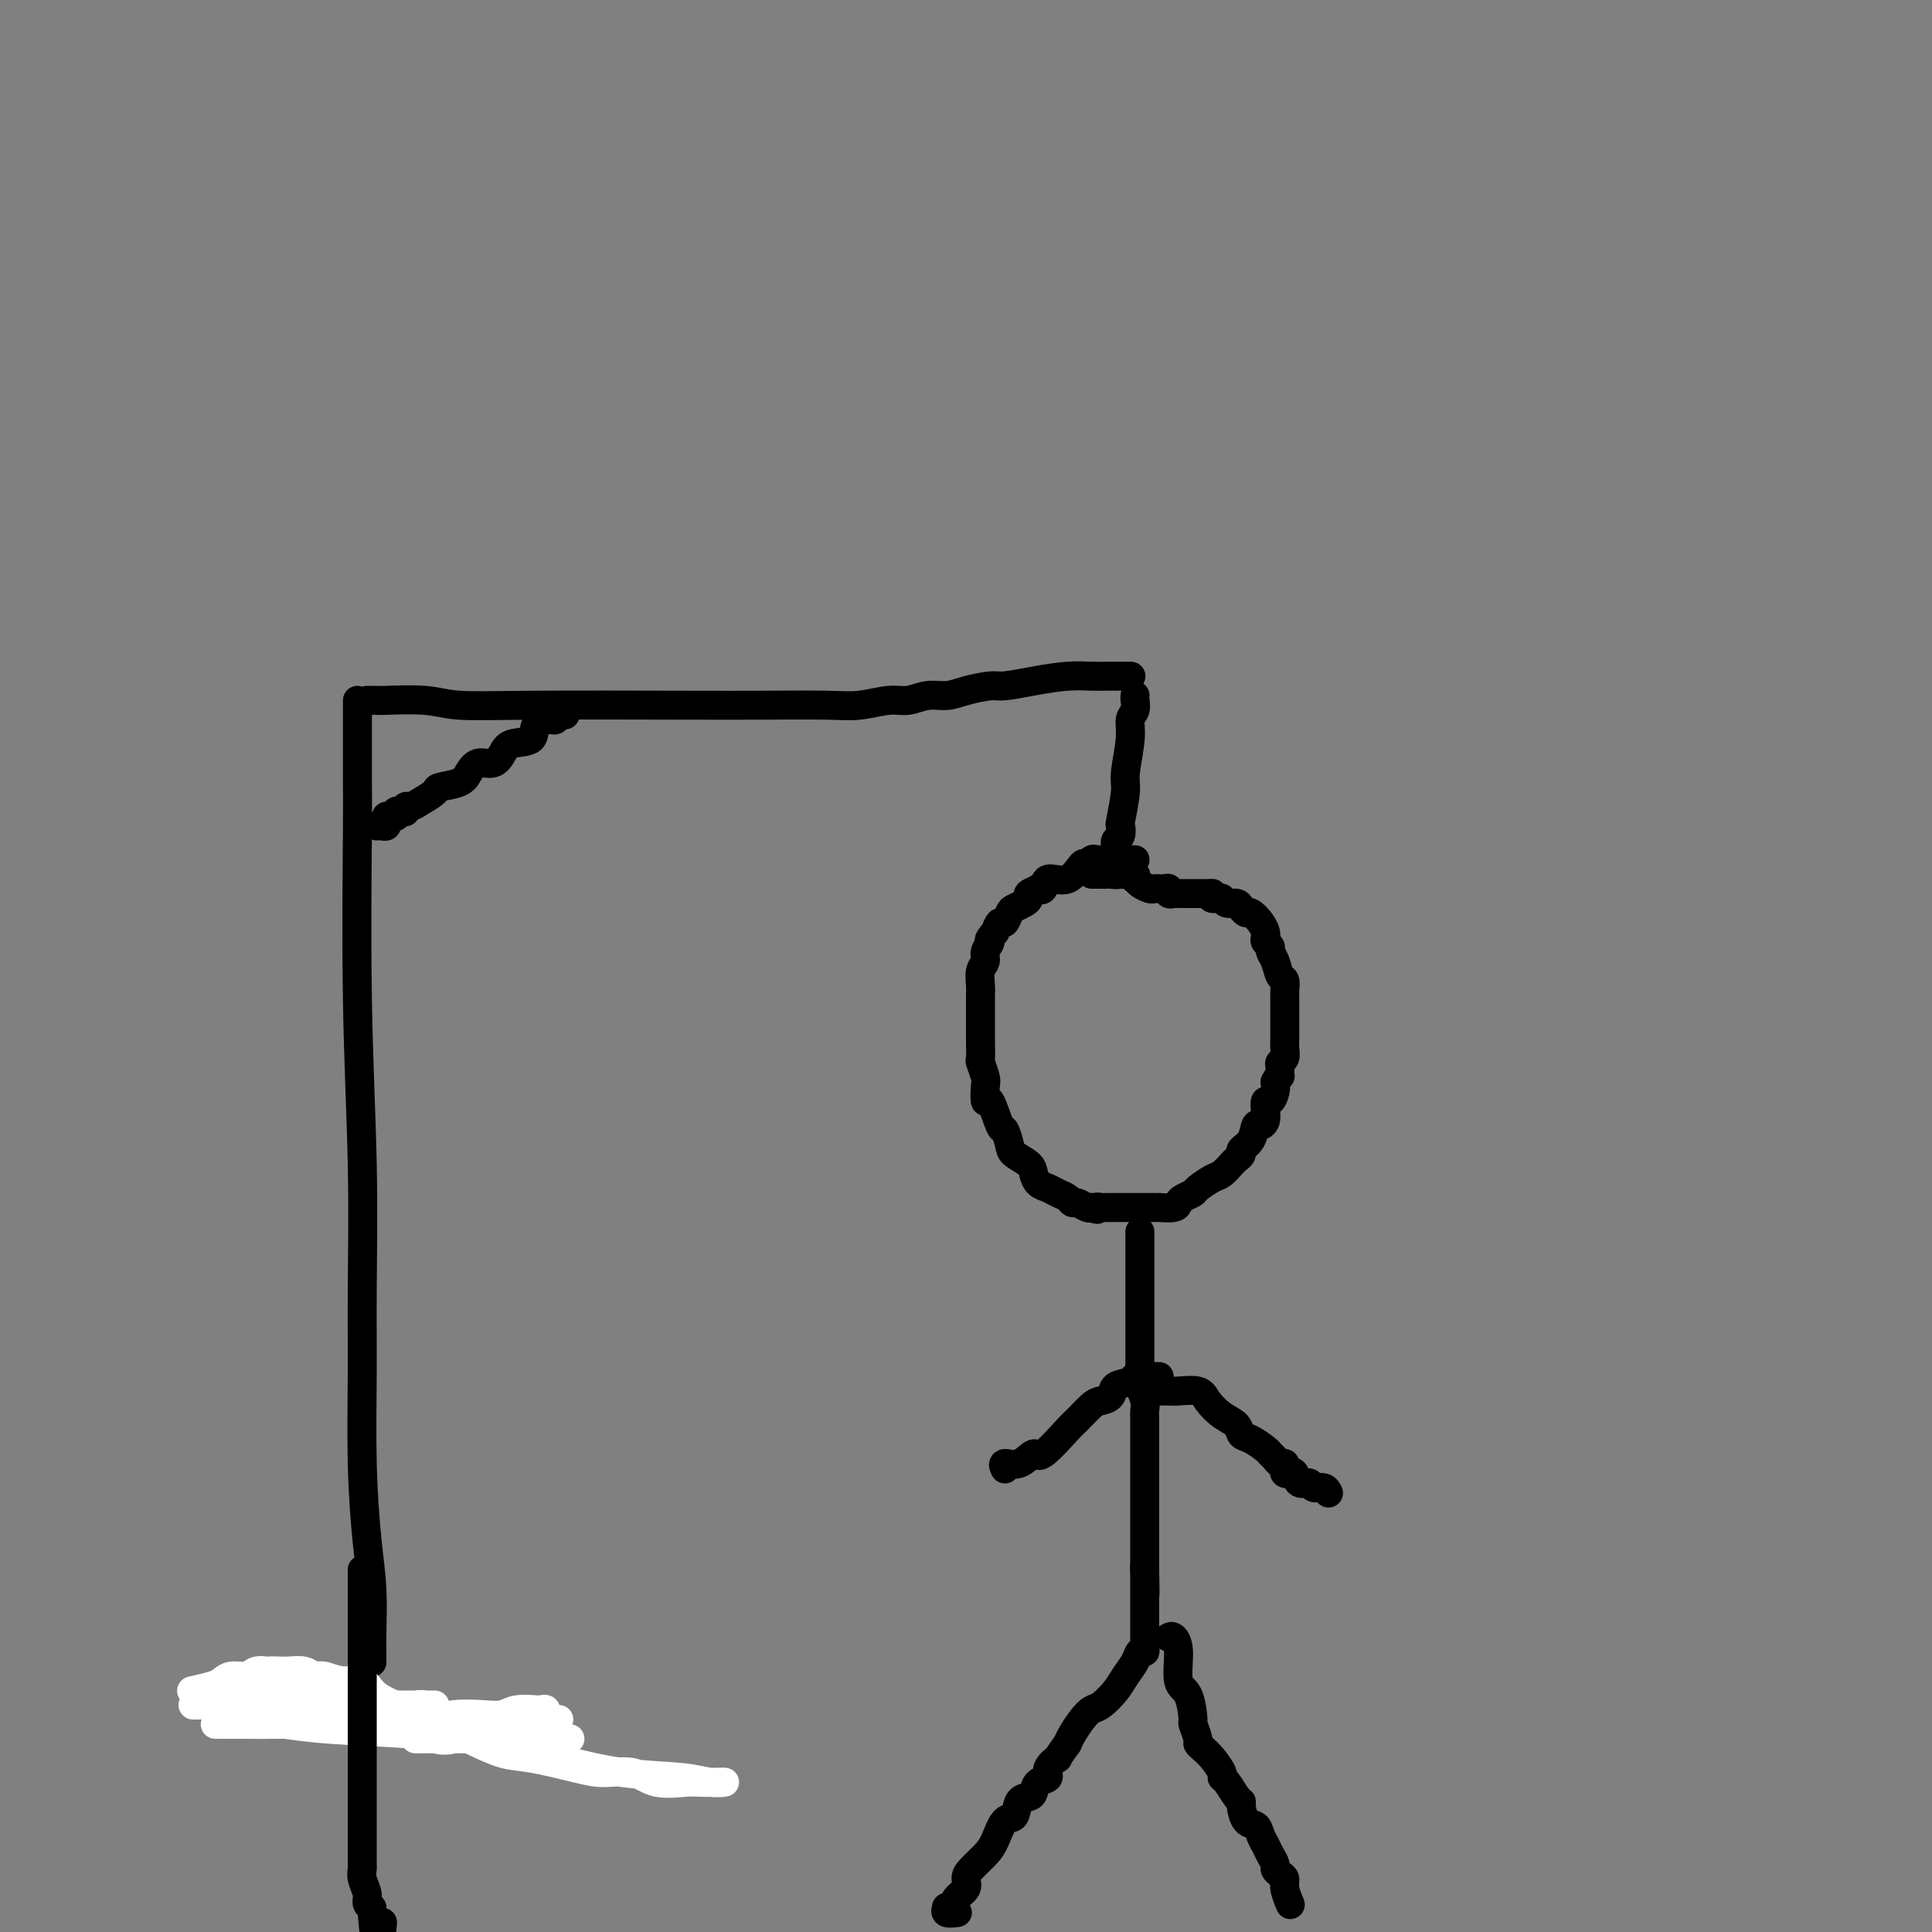 <svg viewBox='0 0 400 400' version='1.1' xmlns='http://www.w3.org/2000/svg' xmlns:xlink='http://www.w3.org/1999/xlink'><rect x="0" y="0" width="400" height="400" fill="#808080" stroke="none"/><g fill='none' stroke='#000000' stroke-width='6' stroke-linecap='round' stroke-linejoin='round'><path d='M74,145c0.002,0.298 0.004,0.596 0,4c-0.004,3.404 -0.015,9.913 0,13c0.015,3.087 0.057,2.752 0,10c-0.057,7.248 -0.212,22.079 0,35c0.212,12.921 0.792,23.930 1,34c0.208,10.070 0.046,19.200 0,26c-0.046,6.800 0.026,11.271 0,17c-0.026,5.729 -0.151,12.718 0,19c0.151,6.282 0.576,11.859 1,16c0.424,4.141 0.846,6.847 1,10c0.154,3.153 0.041,6.752 0,9c-0.041,2.248 -0.011,3.144 0,4c0.011,0.856 0.003,1.673 0,2c-0.003,0.327 -0.002,0.163 0,0'/><path d='M76,145c0.315,0.002 0.630,0.004 1,0c0.370,-0.004 0.795,-0.015 1,0c0.205,0.015 0.192,0.057 2,0c1.808,-0.057 5.439,-0.211 8,0c2.561,0.211 4.053,0.788 7,1c2.947,0.212 7.350,0.058 16,0c8.650,-0.058 21.549,-0.020 30,0c8.451,0.020 12.455,0.020 17,0c4.545,-0.020 9.632,-0.062 13,0c3.368,0.062 5.016,0.228 7,0c1.984,-0.228 4.304,-0.848 6,-1c1.696,-0.152 2.769,0.166 4,0c1.231,-0.166 2.620,-0.814 4,-1c1.380,-0.186 2.751,0.091 4,0c1.249,-0.091 2.377,-0.550 4,-1c1.623,-0.450 3.740,-0.891 5,-1c1.260,-0.109 1.663,0.114 3,0c1.337,-0.114 3.607,-0.567 6,-1c2.393,-0.433 4.908,-0.848 7,-1c2.092,-0.152 3.762,-0.041 5,0c1.238,0.041 2.043,0.011 3,0c0.957,-0.011 2.065,-0.003 3,0c0.935,0.003 1.696,0.001 2,0c0.304,-0.001 0.152,-0.000 0,0'/><path d='M117,148c-0.315,-0.115 -0.631,-0.230 -1,0c-0.369,0.230 -0.792,0.806 -1,1c-0.208,0.194 -0.202,0.005 -1,0c-0.798,-0.005 -2.401,0.175 -3,1c-0.599,0.825 -0.194,2.297 -1,3c-0.806,0.703 -2.821,0.639 -4,1c-1.179,0.361 -1.521,1.147 -2,2c-0.479,0.853 -1.096,1.773 -2,2c-0.904,0.227 -2.096,-0.238 -3,0c-0.904,0.238 -1.520,1.181 -2,2c-0.480,0.819 -0.825,1.516 -2,2c-1.175,0.484 -3.180,0.756 -4,1c-0.820,0.244 -0.454,0.461 -1,1c-0.546,0.539 -2.006,1.398 -3,2c-0.994,0.602 -1.524,0.945 -2,1c-0.476,0.055 -0.897,-0.178 -1,0c-0.103,0.178 0.113,0.766 0,1c-0.113,0.234 -0.556,0.115 -1,0c-0.444,-0.115 -0.890,-0.224 -1,0c-0.110,0.224 0.115,0.782 0,1c-0.115,0.218 -0.569,0.097 -1,0c-0.431,-0.097 -0.837,-0.170 -1,0c-0.163,0.170 -0.082,0.581 0,1c0.082,0.419 0.166,0.844 0,1c-0.166,0.156 -0.583,0.042 -1,0c-0.417,-0.042 -0.833,-0.012 -1,0c-0.167,0.012 -0.083,0.006 0,0'/><path d='M47,351c0.455,0.000 0.909,0.001 1,0c0.091,-0.001 -0.182,-0.003 0,0c0.182,0.003 0.821,0.010 1,0c0.179,-0.010 -0.100,-0.037 2,0c2.100,0.037 6.581,0.140 9,0c2.419,-0.140 2.778,-0.521 6,0c3.222,0.521 9.307,1.943 14,3c4.693,1.057 7.994,1.747 10,2c2.006,0.253 2.719,0.068 5,0c2.281,-0.068 6.132,-0.018 8,0c1.868,0.018 1.755,0.005 2,0c0.245,-0.005 0.849,-0.001 1,0c0.151,0.001 -0.152,0.000 0,0c0.152,-0.000 0.758,-0.000 1,0c0.242,0.000 0.121,0.000 0,0'/><path d='M235,144c-0.033,0.238 -0.065,0.476 0,1c0.065,0.524 0.229,1.333 0,2c-0.229,0.667 -0.850,1.192 -1,2c-0.150,0.808 0.170,1.899 0,4c-0.170,2.101 -0.829,5.211 -1,7c-0.171,1.789 0.147,2.258 0,4c-0.147,1.742 -0.757,4.758 -1,6c-0.243,1.242 -0.118,0.711 0,1c0.118,0.289 0.227,1.397 0,2c-0.227,0.603 -0.792,0.701 -1,1c-0.208,0.299 -0.059,0.800 0,1c0.059,0.200 0.030,0.100 0,0'/><path d='M235,178c-0.331,-0.000 -0.663,-0.000 -1,0c-0.337,0.000 -0.681,0.000 -1,0c-0.319,-0.000 -0.614,-0.000 -1,0c-0.386,0.000 -0.863,0.000 -1,0c-0.137,-0.000 0.065,-0.001 0,0c-0.065,0.001 -0.399,0.005 -1,0c-0.601,-0.005 -1.469,-0.019 -2,0c-0.531,0.019 -0.724,0.069 -1,0c-0.276,-0.069 -0.635,-0.259 -1,0c-0.365,0.259 -0.738,0.967 -1,1c-0.262,0.033 -0.414,-0.607 -1,0c-0.586,0.607 -1.605,2.463 -3,3c-1.395,0.537 -3.166,-0.246 -4,0c-0.834,0.246 -0.731,1.519 -1,2c-0.269,0.481 -0.911,0.170 -1,0c-0.089,-0.170 0.376,-0.200 0,0c-0.376,0.200 -1.592,0.630 -2,1c-0.408,0.370 -0.007,0.682 0,1c0.007,0.318 -0.379,0.644 -1,1c-0.621,0.356 -1.476,0.742 -2,1c-0.524,0.258 -0.718,0.389 -1,1c-0.282,0.611 -0.653,1.703 -1,2c-0.347,0.297 -0.671,-0.201 -1,0c-0.329,0.201 -0.665,1.100 -1,2'/><path d='M206,193c-1.863,2.060 -1.021,1.710 -1,2c0.021,0.290 -0.779,1.220 -1,2c-0.221,0.780 0.137,1.411 0,2c-0.137,0.589 -0.769,1.136 -1,2c-0.231,0.864 -0.062,2.045 0,3c0.062,0.955 0.017,1.682 0,2c-0.017,0.318 -0.005,0.226 0,1c0.005,0.774 0.001,2.415 0,3c-0.001,0.585 -0.001,0.116 0,1c0.001,0.884 0.004,3.123 0,4c-0.004,0.877 -0.015,0.393 0,1c0.015,0.607 0.056,2.305 0,3c-0.056,0.695 -0.209,0.388 0,1c0.209,0.612 0.781,2.144 1,3c0.219,0.856 0.086,1.036 0,2c-0.086,0.964 -0.125,2.713 0,3c0.125,0.287 0.413,-0.888 1,0c0.587,0.888 1.474,3.837 2,5c0.526,1.163 0.690,0.538 1,1c0.310,0.462 0.765,2.011 1,3c0.235,0.989 0.251,1.417 1,2c0.749,0.583 2.231,1.322 3,2c0.769,0.678 0.826,1.295 1,2c0.174,0.705 0.467,1.499 1,2c0.533,0.501 1.308,0.707 2,1c0.692,0.293 1.302,0.671 2,1c0.698,0.329 1.482,0.610 2,1c0.518,0.390 0.768,0.888 1,1c0.232,0.112 0.447,-0.162 1,0c0.553,0.162 1.444,0.761 2,1c0.556,0.239 0.778,0.120 1,0'/><path d='M226,250c1.877,0.774 1.069,0.207 1,0c-0.069,-0.207 0.601,-0.056 1,0c0.399,0.056 0.526,0.015 1,0c0.474,-0.015 1.293,-0.004 2,0c0.707,0.004 1.301,0.001 2,0c0.699,-0.001 1.502,-0.000 2,0c0.498,0.000 0.691,-0.000 1,0c0.309,0.000 0.734,0.001 1,0c0.266,-0.001 0.372,-0.003 1,0c0.628,0.003 1.778,0.012 2,0c0.222,-0.012 -0.483,-0.045 0,0c0.483,0.045 2.155,0.168 3,0c0.845,-0.168 0.863,-0.626 1,-1c0.137,-0.374 0.392,-0.662 1,-1c0.608,-0.338 1.567,-0.724 2,-1c0.433,-0.276 0.339,-0.441 1,-1c0.661,-0.559 2.076,-1.512 3,-2c0.924,-0.488 1.356,-0.512 2,-1c0.644,-0.488 1.500,-1.442 2,-2c0.500,-0.558 0.645,-0.721 1,-1c0.355,-0.279 0.921,-0.673 1,-1c0.079,-0.327 -0.329,-0.587 0,-1c0.329,-0.413 1.395,-0.978 2,-2c0.605,-1.022 0.750,-2.502 1,-3c0.250,-0.498 0.606,-0.013 1,0c0.394,0.013 0.827,-0.447 1,-1c0.173,-0.553 0.085,-1.198 0,-2c-0.085,-0.802 -0.167,-1.761 0,-2c0.167,-0.239 0.583,0.243 1,0c0.417,-0.243 0.833,-1.212 1,-2c0.167,-0.788 0.083,-1.394 0,-2'/><path d='M264,224c1.305,-2.439 1.068,-1.037 1,-1c-0.068,0.037 0.034,-1.290 0,-2c-0.034,-0.710 -0.205,-0.801 0,-1c0.205,-0.199 0.787,-0.504 1,-1c0.213,-0.496 0.057,-1.184 0,-2c-0.057,-0.816 -0.015,-1.762 0,-2c0.015,-0.238 0.004,0.231 0,0c-0.004,-0.231 -0.001,-1.161 0,-2c0.001,-0.839 0.000,-1.587 0,-2c-0.000,-0.413 -0.000,-0.491 0,-1c0.000,-0.509 0.001,-1.450 0,-2c-0.001,-0.550 -0.003,-0.709 0,-1c0.003,-0.291 0.012,-0.714 0,-1c-0.012,-0.286 -0.046,-0.433 0,-1c0.046,-0.567 0.171,-1.552 0,-2c-0.171,-0.448 -0.638,-0.358 -1,-1c-0.362,-0.642 -0.619,-2.018 -1,-3c-0.381,-0.982 -0.886,-1.572 -1,-2c-0.114,-0.428 0.164,-0.695 0,-1c-0.164,-0.305 -0.769,-0.650 -1,-1c-0.231,-0.350 -0.089,-0.706 0,-1c0.089,-0.294 0.126,-0.526 0,-1c-0.126,-0.474 -0.414,-1.189 -1,-2c-0.586,-0.811 -1.470,-1.719 -2,-2c-0.530,-0.281 -0.705,0.065 -1,0c-0.295,-0.065 -0.709,-0.539 -1,-1c-0.291,-0.461 -0.459,-0.908 -1,-1c-0.541,-0.092 -1.454,0.171 -2,0c-0.546,-0.171 -0.724,-0.777 -1,-1c-0.276,-0.223 -0.650,-0.064 -1,0c-0.350,0.064 -0.675,0.032 -1,0'/><path d='M251,186c-1.189,-0.691 -0.160,-0.917 0,-1c0.160,-0.083 -0.549,-0.022 -1,0c-0.451,0.022 -0.646,0.006 -1,0c-0.354,-0.006 -0.868,-0.002 -1,0c-0.132,0.002 0.118,0.000 0,0c-0.118,-0.000 -0.605,-0.000 -1,0c-0.395,0.000 -0.697,-0.000 -1,0c-0.303,0.000 -0.607,0.001 -1,0c-0.393,-0.001 -0.875,-0.004 -1,0c-0.125,0.004 0.107,0.015 0,0c-0.107,-0.015 -0.553,-0.057 -1,0c-0.447,0.057 -0.893,0.211 -1,0c-0.107,-0.211 0.127,-0.788 0,-1c-0.127,-0.212 -0.615,-0.060 -1,0c-0.385,0.060 -0.667,0.026 -1,0c-0.333,-0.026 -0.717,-0.044 -1,0c-0.283,0.044 -0.466,0.152 -1,0c-0.534,-0.152 -1.418,-0.562 -2,-1c-0.582,-0.438 -0.863,-0.902 -1,-1c-0.137,-0.098 -0.131,0.170 0,0c0.131,-0.170 0.386,-0.777 0,-1c-0.386,-0.223 -1.411,-0.060 -2,0c-0.589,0.060 -0.740,0.017 -1,0c-0.260,-0.017 -0.630,-0.009 -1,0'/><path d='M231,181c-3.046,-0.774 -0.661,-0.207 0,0c0.661,0.207 -0.401,0.056 -1,0c-0.599,-0.056 -0.735,-0.015 -1,0c-0.265,0.015 -0.659,0.004 -1,0c-0.341,-0.004 -0.627,-0.001 -1,0c-0.373,0.001 -0.831,0.000 -1,0c-0.169,-0.000 -0.048,-0.000 0,0c0.048,0.000 0.024,0.000 0,0'/><path d='M236,255c0.000,0.694 0.000,1.389 0,2c-0.000,0.611 -0.000,1.140 0,2c0.000,0.860 0.000,2.052 0,3c-0.000,0.948 -0.000,1.654 0,3c0.000,1.346 0.000,3.334 0,5c-0.000,1.666 -0.001,3.012 0,4c0.001,0.988 0.004,1.619 0,3c-0.004,1.381 -0.015,3.511 0,5c0.015,1.489 0.057,2.337 0,3c-0.057,0.663 -0.211,1.140 0,2c0.211,0.860 0.789,2.103 1,3c0.211,0.897 0.057,1.447 0,2c-0.057,0.553 -0.015,1.108 0,2c0.015,0.892 0.004,2.121 0,3c-0.004,0.879 -0.001,1.408 0,2c0.001,0.592 0.000,1.245 0,2c-0.000,0.755 -0.000,1.610 0,2c0.000,0.390 0.000,0.313 0,1c-0.000,0.687 -0.000,2.136 0,3c0.000,0.864 0.000,1.141 0,2c-0.000,0.859 -0.000,2.299 0,3c0.000,0.701 0.000,0.662 0,1c-0.000,0.338 -0.000,1.052 0,2c0.000,0.948 0.000,2.130 0,3c-0.000,0.870 -0.000,1.426 0,2c0.000,0.574 0.000,1.164 0,2c-0.000,0.836 -0.000,1.918 0,3'/><path d='M237,325c0.155,10.667 0.041,2.333 0,0c-0.041,-2.333 -0.011,1.333 0,3c0.011,1.667 0.003,1.335 0,2c-0.003,0.665 -0.001,2.329 0,3c0.001,0.671 -0.000,0.351 0,1c0.000,0.649 0.001,2.269 0,3c-0.001,0.731 -0.003,0.573 0,1c0.003,0.427 0.013,1.440 0,2c-0.013,0.560 -0.048,0.667 0,1c0.048,0.333 0.180,0.893 0,1c-0.180,0.107 -0.671,-0.237 -1,0c-0.329,0.237 -0.497,1.057 -1,2c-0.503,0.943 -1.342,2.009 -2,3c-0.658,0.991 -1.136,1.907 -2,3c-0.864,1.093 -2.116,2.362 -3,3c-0.884,0.638 -1.402,0.645 -2,1c-0.598,0.355 -1.276,1.057 -2,2c-0.724,0.943 -1.492,2.127 -2,3c-0.508,0.873 -0.754,1.437 -1,2'/><path d='M221,361c-2.799,3.837 -1.797,2.930 -2,3c-0.203,0.070 -1.611,1.119 -2,2c-0.389,0.881 0.243,1.596 0,2c-0.243,0.404 -1.360,0.498 -2,1c-0.640,0.502 -0.804,1.413 -1,2c-0.196,0.587 -0.423,0.849 -1,1c-0.577,0.151 -1.504,0.189 -2,1c-0.496,0.811 -0.560,2.395 -1,3c-0.440,0.605 -1.257,0.231 -2,1c-0.743,0.769 -1.413,2.681 -2,4c-0.587,1.319 -1.092,2.044 -2,3c-0.908,0.956 -2.218,2.145 -3,3c-0.782,0.855 -1.037,1.378 -1,2c0.037,0.622 0.364,1.343 0,2c-0.364,0.657 -1.420,1.252 -2,2c-0.580,0.748 -0.684,1.651 -1,2c-0.316,0.349 -0.844,0.146 -1,0c-0.156,-0.146 0.061,-0.235 0,0c-0.061,0.235 -0.401,0.794 0,1c0.401,0.206 1.543,0.059 2,0c0.457,-0.059 0.228,-0.029 0,0'/><path d='M242,339c0.295,-0.171 0.591,-0.343 1,0c0.409,0.343 0.932,1.199 1,3c0.068,1.801 -0.317,4.546 0,6c0.317,1.454 1.338,1.619 2,3c0.662,1.381 0.964,3.980 1,5c0.036,1.020 -0.195,0.460 0,1c0.195,0.540 0.816,2.179 1,3c0.184,0.821 -0.071,0.822 0,1c0.071,0.178 0.466,0.532 1,1c0.534,0.468 1.207,1.050 2,2c0.793,0.950 1.705,2.268 2,3c0.295,0.732 -0.027,0.876 0,1c0.027,0.124 0.401,0.226 1,1c0.599,0.774 1.421,2.220 2,3c0.579,0.780 0.914,0.894 1,1c0.086,0.106 -0.078,0.204 0,1c0.078,0.796 0.398,2.289 1,3c0.602,0.711 1.484,0.641 2,1c0.516,0.359 0.664,1.147 1,2c0.336,0.853 0.860,1.773 1,2c0.140,0.227 -0.103,-0.237 0,0c0.103,0.237 0.554,1.176 1,2c0.446,0.824 0.889,1.532 1,2c0.111,0.468 -0.110,0.697 0,1c0.110,0.303 0.552,0.681 1,1c0.448,0.319 0.904,0.580 1,1c0.096,0.420 -0.166,0.998 0,2c0.166,1.002 0.762,2.429 1,3c0.238,0.571 0.119,0.285 0,0'/><path d='M240,285c-0.324,0.002 -0.648,0.004 -1,0c-0.352,-0.004 -0.732,-0.013 -1,0c-0.268,0.013 -0.424,0.049 -1,0c-0.576,-0.049 -1.572,-0.181 -2,0c-0.428,0.181 -0.287,0.676 -1,1c-0.713,0.324 -2.278,0.476 -3,1c-0.722,0.524 -0.599,1.421 -1,2c-0.401,0.579 -1.326,0.840 -2,1c-0.674,0.160 -1.096,0.219 -2,1c-0.904,0.781 -2.289,2.284 -3,3c-0.711,0.716 -0.748,0.646 -2,2c-1.252,1.354 -3.719,4.132 -5,5c-1.281,0.868 -1.376,-0.173 -2,0c-0.624,0.173 -1.775,1.562 -3,2c-1.225,0.438 -2.522,-0.074 -3,0c-0.478,0.074 -0.137,0.736 0,1c0.137,0.264 0.068,0.132 0,0'/><path d='M238,288c1.574,-0.011 3.148,-0.021 4,0c0.852,0.021 0.981,0.074 2,0c1.019,-0.074 2.927,-0.276 4,0c1.073,0.276 1.312,1.028 2,2c0.688,0.972 1.827,2.162 3,3c1.173,0.838 2.380,1.324 3,2c0.620,0.676 0.652,1.543 1,2c0.348,0.457 1.010,0.505 2,1c0.990,0.495 2.307,1.438 3,2c0.693,0.562 0.760,0.742 1,1c0.240,0.258 0.652,0.595 1,1c0.348,0.405 0.632,0.880 1,1c0.368,0.120 0.820,-0.113 1,0c0.180,0.113 0.089,0.574 0,1c-0.089,0.426 -0.174,0.817 0,1c0.174,0.183 0.609,0.158 1,0c0.391,-0.158 0.738,-0.450 1,0c0.262,0.450 0.438,1.641 1,2c0.562,0.359 1.510,-0.114 2,0c0.490,0.114 0.523,0.814 1,1c0.477,0.186 1.398,-0.142 2,0c0.602,0.142 0.886,0.755 1,1c0.114,0.245 0.057,0.123 0,0'/></g>
<g fill='none' stroke='#FFFFFF' stroke-width='6' stroke-linecap='round' stroke-linejoin='round'><path d='M62,352c0.362,0.000 0.723,0.000 1,0c0.277,-0.000 0.469,-0.001 1,0c0.531,0.001 1.401,0.004 2,0c0.599,-0.004 0.926,-0.015 2,0c1.074,0.015 2.893,0.057 4,0c1.107,-0.057 1.501,-0.211 2,0c0.499,0.211 1.103,0.789 2,1c0.897,0.211 2.089,0.057 3,0c0.911,-0.057 1.543,-0.015 2,0c0.457,0.015 0.738,0.004 1,0c0.262,-0.004 0.503,-0.001 1,0c0.497,0.001 1.249,0.000 2,0c0.751,-0.000 1.500,-0.000 2,0c0.500,0.000 0.752,0.000 1,0c0.248,-0.000 0.494,-0.001 1,0c0.506,0.001 1.274,0.004 1,0c-0.274,-0.004 -1.590,-0.015 -2,0c-0.410,0.015 0.085,0.057 0,0c-0.085,-0.057 -0.752,-0.211 -2,0c-1.248,0.211 -3.078,0.789 -5,1c-1.922,0.211 -3.935,0.057 -5,0c-1.065,-0.057 -1.181,-0.015 -2,0c-0.819,0.015 -2.341,0.004 -3,0c-0.659,-0.004 -0.455,-0.001 -1,0c-0.545,0.001 -1.839,0.000 -3,0c-1.161,-0.000 -2.189,-0.000 -3,0c-0.811,0.000 -1.406,0.000 -2,0'/><path d='M62,354c-4.154,0.154 -1.539,0.037 -1,0c0.539,-0.037 -0.998,0.004 -3,0c-2.002,-0.004 -4.469,-0.054 -6,0c-1.531,0.054 -2.125,0.211 -3,0c-0.875,-0.211 -2.031,-0.788 -3,-1c-0.969,-0.212 -1.752,-0.057 -2,0c-0.248,0.057 0.039,0.015 0,0c-0.039,-0.015 -0.404,-0.004 -1,0c-0.596,0.004 -1.424,-0.000 -2,0c-0.576,0.000 -0.899,0.005 -1,0c-0.101,-0.005 0.019,-0.019 0,0c-0.019,0.019 -0.176,0.073 1,0c1.176,-0.073 3.684,-0.272 6,-1c2.316,-0.728 4.441,-1.985 6,-3c1.559,-1.015 2.551,-1.789 4,-2c1.449,-0.211 3.355,0.140 4,0c0.645,-0.140 0.029,-0.769 0,-1c-0.029,-0.231 0.531,-0.062 1,0c0.469,0.062 0.848,0.018 0,0c-0.848,-0.018 -2.924,-0.009 -5,0'/><path d='M57,346c-0.972,-0.138 -1.402,0.019 -2,0c-0.598,-0.019 -1.365,-0.212 -2,0c-0.635,0.212 -1.138,0.831 -2,1c-0.862,0.169 -2.083,-0.112 -3,0c-0.917,0.112 -1.529,0.619 -2,1c-0.471,0.381 -0.802,0.638 -2,1c-1.198,0.362 -3.262,0.829 -4,1c-0.738,0.171 -0.150,0.046 0,0c0.150,-0.046 -0.137,-0.012 0,0c0.137,0.012 0.697,0.004 1,0c0.303,-0.004 0.348,-0.002 1,0c0.652,0.002 1.912,0.004 3,0c1.088,-0.004 2.006,-0.015 3,0c0.994,0.015 2.066,0.057 3,0c0.934,-0.057 1.730,-0.212 2,0c0.270,0.212 0.012,0.792 0,1c-0.012,0.208 0.220,0.045 1,0c0.780,-0.045 2.107,0.027 3,0c0.893,-0.027 1.353,-0.152 2,0c0.647,0.152 1.481,0.580 2,1c0.519,0.420 0.722,0.831 1,1c0.278,0.169 0.631,0.097 1,0c0.369,-0.097 0.753,-0.218 1,0c0.247,0.218 0.356,0.777 0,1c-0.356,0.223 -1.178,0.112 -2,0'/><path d='M62,354c3.360,0.623 0.759,0.181 -1,0c-1.759,-0.181 -2.678,-0.100 -4,0c-1.322,0.100 -3.048,0.220 -4,0c-0.952,-0.220 -1.130,-0.781 -2,-1c-0.870,-0.219 -2.430,-0.097 -3,0c-0.570,0.097 -0.148,0.170 0,0c0.148,-0.170 0.024,-0.581 0,-1c-0.024,-0.419 0.053,-0.844 0,-1c-0.053,-0.156 -0.235,-0.042 0,0c0.235,0.042 0.887,0.011 1,0c0.113,-0.011 -0.313,-0.003 1,0c1.313,0.003 4.364,0.001 6,0c1.636,-0.001 1.856,-0.002 2,0c0.144,0.002 0.210,0.006 1,0c0.790,-0.006 2.303,-0.023 3,0c0.697,0.023 0.577,0.087 1,0c0.423,-0.087 1.389,-0.326 2,0c0.611,0.326 0.867,1.215 2,2c1.133,0.785 3.141,1.465 4,2c0.859,0.535 0.567,0.925 1,1c0.433,0.075 1.590,-0.166 2,0c0.410,0.166 0.072,0.737 0,1c-0.072,0.263 0.122,0.218 -1,0c-1.122,-0.218 -3.561,-0.609 -6,-1'/><path d='M67,356c-1.128,0.002 -0.449,0.007 -1,0c-0.551,-0.007 -2.332,-0.025 -4,-1c-1.668,-0.975 -3.222,-2.906 -4,-4c-0.778,-1.094 -0.781,-1.351 -1,-2c-0.219,-0.649 -0.654,-1.691 -1,-2c-0.346,-0.309 -0.602,0.113 -1,0c-0.398,-0.113 -0.939,-0.762 -1,-1c-0.061,-0.238 0.357,-0.065 1,0c0.643,0.065 1.509,0.021 2,0c0.491,-0.021 0.605,-0.021 1,0c0.395,0.021 1.070,0.063 2,0c0.930,-0.063 2.115,-0.229 3,0c0.885,0.229 1.469,0.855 2,1c0.531,0.145 1.009,-0.190 2,0c0.991,0.190 2.495,0.905 4,1c1.505,0.095 3.012,-0.430 4,0c0.988,0.430 1.458,1.814 3,3c1.542,1.186 4.155,2.174 6,3c1.845,0.826 2.921,1.490 4,2c1.079,0.510 2.159,0.866 2,1c-0.159,0.134 -1.558,0.046 -2,0c-0.442,-0.046 0.073,-0.051 0,0c-0.073,0.051 -0.735,0.157 -3,0c-2.265,-0.157 -6.132,-0.579 -10,-1'/><path d='M75,356c-2.643,0.004 -2.752,0.015 -3,0c-0.248,-0.015 -0.637,-0.057 -1,0c-0.363,0.057 -0.702,0.211 -1,0c-0.298,-0.211 -0.556,-0.789 -1,-1c-0.444,-0.211 -1.075,-0.054 -1,0c0.075,0.054 0.855,0.007 1,0c0.145,-0.007 -0.347,0.027 1,0c1.347,-0.027 4.532,-0.114 6,0c1.468,0.114 1.219,0.430 4,1c2.781,0.570 8.592,1.395 12,2c3.408,0.605 4.413,0.989 8,2c3.587,1.011 9.755,2.649 15,4c5.245,1.351 9.569,2.414 14,3c4.431,0.586 8.971,0.693 12,1c3.029,0.307 4.546,0.814 6,1c1.454,0.186 2.844,0.052 3,0c0.156,-0.052 -0.921,-0.022 -2,0c-1.079,0.022 -2.160,0.034 -3,0c-0.840,-0.034 -1.437,-0.116 -3,0c-1.563,0.116 -4.090,0.430 -6,0c-1.910,-0.430 -3.201,-1.605 -5,-2c-1.799,-0.395 -4.106,-0.009 -6,0c-1.894,0.009 -3.374,-0.358 -6,-1c-2.626,-0.642 -6.399,-1.557 -9,-2c-2.601,-0.443 -4.029,-0.412 -6,-1c-1.971,-0.588 -4.486,-1.794 -7,-3'/><path d='M97,360c-10.359,-1.558 -9.758,-0.953 -10,-1c-0.242,-0.047 -1.328,-0.744 -2,-1c-0.672,-0.256 -0.929,-0.069 -1,0c-0.071,0.069 0.043,0.019 0,0c-0.043,-0.019 -0.244,-0.009 0,0c0.244,0.009 0.932,0.016 1,0c0.068,-0.016 -0.483,-0.057 1,0c1.483,0.057 5.000,0.211 7,0c2.000,-0.211 2.482,-0.789 3,-1c0.518,-0.211 1.070,-0.057 2,0c0.930,0.057 2.237,0.015 3,0c0.763,-0.015 0.980,-0.004 1,0c0.020,0.004 -0.159,0.001 0,0c0.159,-0.001 0.656,-0.000 1,0c0.344,0.000 0.534,0.000 1,0c0.466,-0.000 1.206,-0.000 1,0c-0.206,0.000 -1.359,0.000 -2,0c-0.641,-0.000 -0.771,-0.000 -1,0c-0.229,0.000 -0.559,0.000 -4,0c-3.441,-0.000 -9.995,-0.000 -13,0c-3.005,0.000 -2.463,0.000 -5,0c-2.537,-0.000 -8.154,-0.000 -14,0c-5.846,0.000 -11.920,0.000 -15,0c-3.080,-0.000 -3.166,-0.000 -3,0c0.166,0.000 0.583,0.000 1,0'/><path d='M49,357c-8.619,-0.004 -2.668,-0.012 1,0c3.668,0.012 5.053,0.046 6,0c0.947,-0.046 1.454,-0.170 3,0c1.546,0.170 4.129,0.634 9,1c4.871,0.366 12.028,0.634 17,1c4.972,0.366 7.757,0.830 11,1c3.243,0.170 6.943,0.046 10,0c3.057,-0.046 5.471,-0.012 7,0c1.529,0.012 2.172,0.003 3,0c0.828,-0.003 1.842,-0.001 2,0c0.158,0.001 -0.541,0.000 -1,0c-0.459,-0.000 -0.677,-0.000 -1,0c-0.323,0.000 -0.752,0.000 -1,0c-0.248,-0.000 -0.316,-0.000 -1,0c-0.684,0.000 -1.983,-0.000 -3,0c-1.017,0.000 -1.752,0.000 -3,0c-1.248,-0.000 -3.011,-0.000 -6,0c-2.989,0.000 -7.205,0.000 -10,0c-2.795,-0.000 -4.169,-0.001 -5,0c-0.831,0.001 -1.118,0.003 -1,0c0.118,-0.003 0.642,-0.011 1,0c0.358,0.011 0.549,0.042 1,0c0.451,-0.042 1.162,-0.155 2,0c0.838,0.155 1.802,0.580 4,0c2.198,-0.580 5.628,-2.166 8,-3c2.372,-0.834 3.686,-0.917 5,-1'/><path d='M107,356c3.960,-0.861 3.859,-1.015 4,-1c0.141,0.015 0.522,0.199 1,0c0.478,-0.199 1.051,-0.782 1,-1c-0.051,-0.218 -0.728,-0.072 -1,0c-0.272,0.072 -0.141,0.071 -1,0c-0.859,-0.071 -2.710,-0.211 -4,0c-1.290,0.211 -2.019,0.775 -3,1c-0.981,0.225 -2.213,0.113 -4,0c-1.787,-0.113 -4.127,-0.226 -6,0c-1.873,0.226 -3.277,0.793 -4,1c-0.723,0.207 -0.765,0.056 -1,0c-0.235,-0.056 -0.661,-0.015 -1,0c-0.339,0.015 -0.589,0.004 -1,0c-0.411,-0.004 -0.982,-0.001 -1,0c-0.018,0.001 0.516,0.000 1,0c0.484,-0.000 0.917,-0.000 1,0c0.083,0.000 -0.183,0.000 1,0c1.183,-0.000 3.817,-0.000 7,0c3.183,0.000 6.915,0.000 10,0c3.085,-0.000 5.523,-0.000 7,0c1.477,0.000 1.993,0.000 2,0c0.007,-0.000 -0.497,-0.000 -1,0'/><path d='M114,356c3.898,0.000 0.142,0.001 -2,0c-2.142,-0.001 -2.671,-0.003 -3,0c-0.329,0.003 -0.460,0.011 -3,0c-2.540,-0.011 -7.490,-0.042 -12,0c-4.510,0.042 -8.580,0.155 -12,0c-3.420,-0.155 -6.190,-0.580 -8,-1c-1.810,-0.420 -2.660,-0.834 -3,-1c-0.340,-0.166 -0.170,-0.083 0,0'/></g>
<g fill='none' stroke='#000000' stroke-width='6' stroke-linecap='round' stroke-linejoin='round'><path d='M75,325c0.000,0.742 0.000,1.484 0,2c0.000,0.516 0.000,0.807 0,2c0.000,1.193 0.000,3.288 0,6c-0.000,2.712 -0.000,6.040 0,8c0.000,1.960 0.000,2.553 0,3c-0.000,0.447 -0.000,0.749 0,2c0.000,1.251 0.000,3.451 0,5c-0.000,1.549 -0.000,2.446 0,3c0.000,0.554 0.000,0.763 0,1c-0.000,0.237 -0.000,0.501 0,1c0.000,0.499 0.000,1.231 0,2c-0.000,0.769 -0.000,1.574 0,2c0.000,0.426 0.000,0.471 0,1c-0.000,0.529 -0.000,1.541 0,2c0.000,0.459 0.000,0.364 0,1c-0.000,0.636 -0.000,2.004 0,3c0.000,0.996 0.000,1.619 0,2c-0.000,0.381 -0.000,0.521 0,1c0.000,0.479 0.000,1.299 0,2c-0.000,0.701 -0.000,1.284 0,2c0.000,0.716 0.000,1.563 0,2c-0.000,0.437 -0.001,0.462 0,1c0.001,0.538 0.004,1.590 0,3c-0.004,1.410 -0.016,3.180 0,4c0.016,0.820 0.060,0.692 0,1c-0.060,0.308 -0.222,1.052 0,2c0.222,0.948 0.829,2.102 1,3c0.171,0.898 -0.094,1.542 0,2c0.094,0.458 0.547,0.729 1,1'/><path d='M77,395c0.756,11.733 1.644,6.067 2,4c0.356,-2.067 0.178,-0.533 0,1'/></g>
</svg>